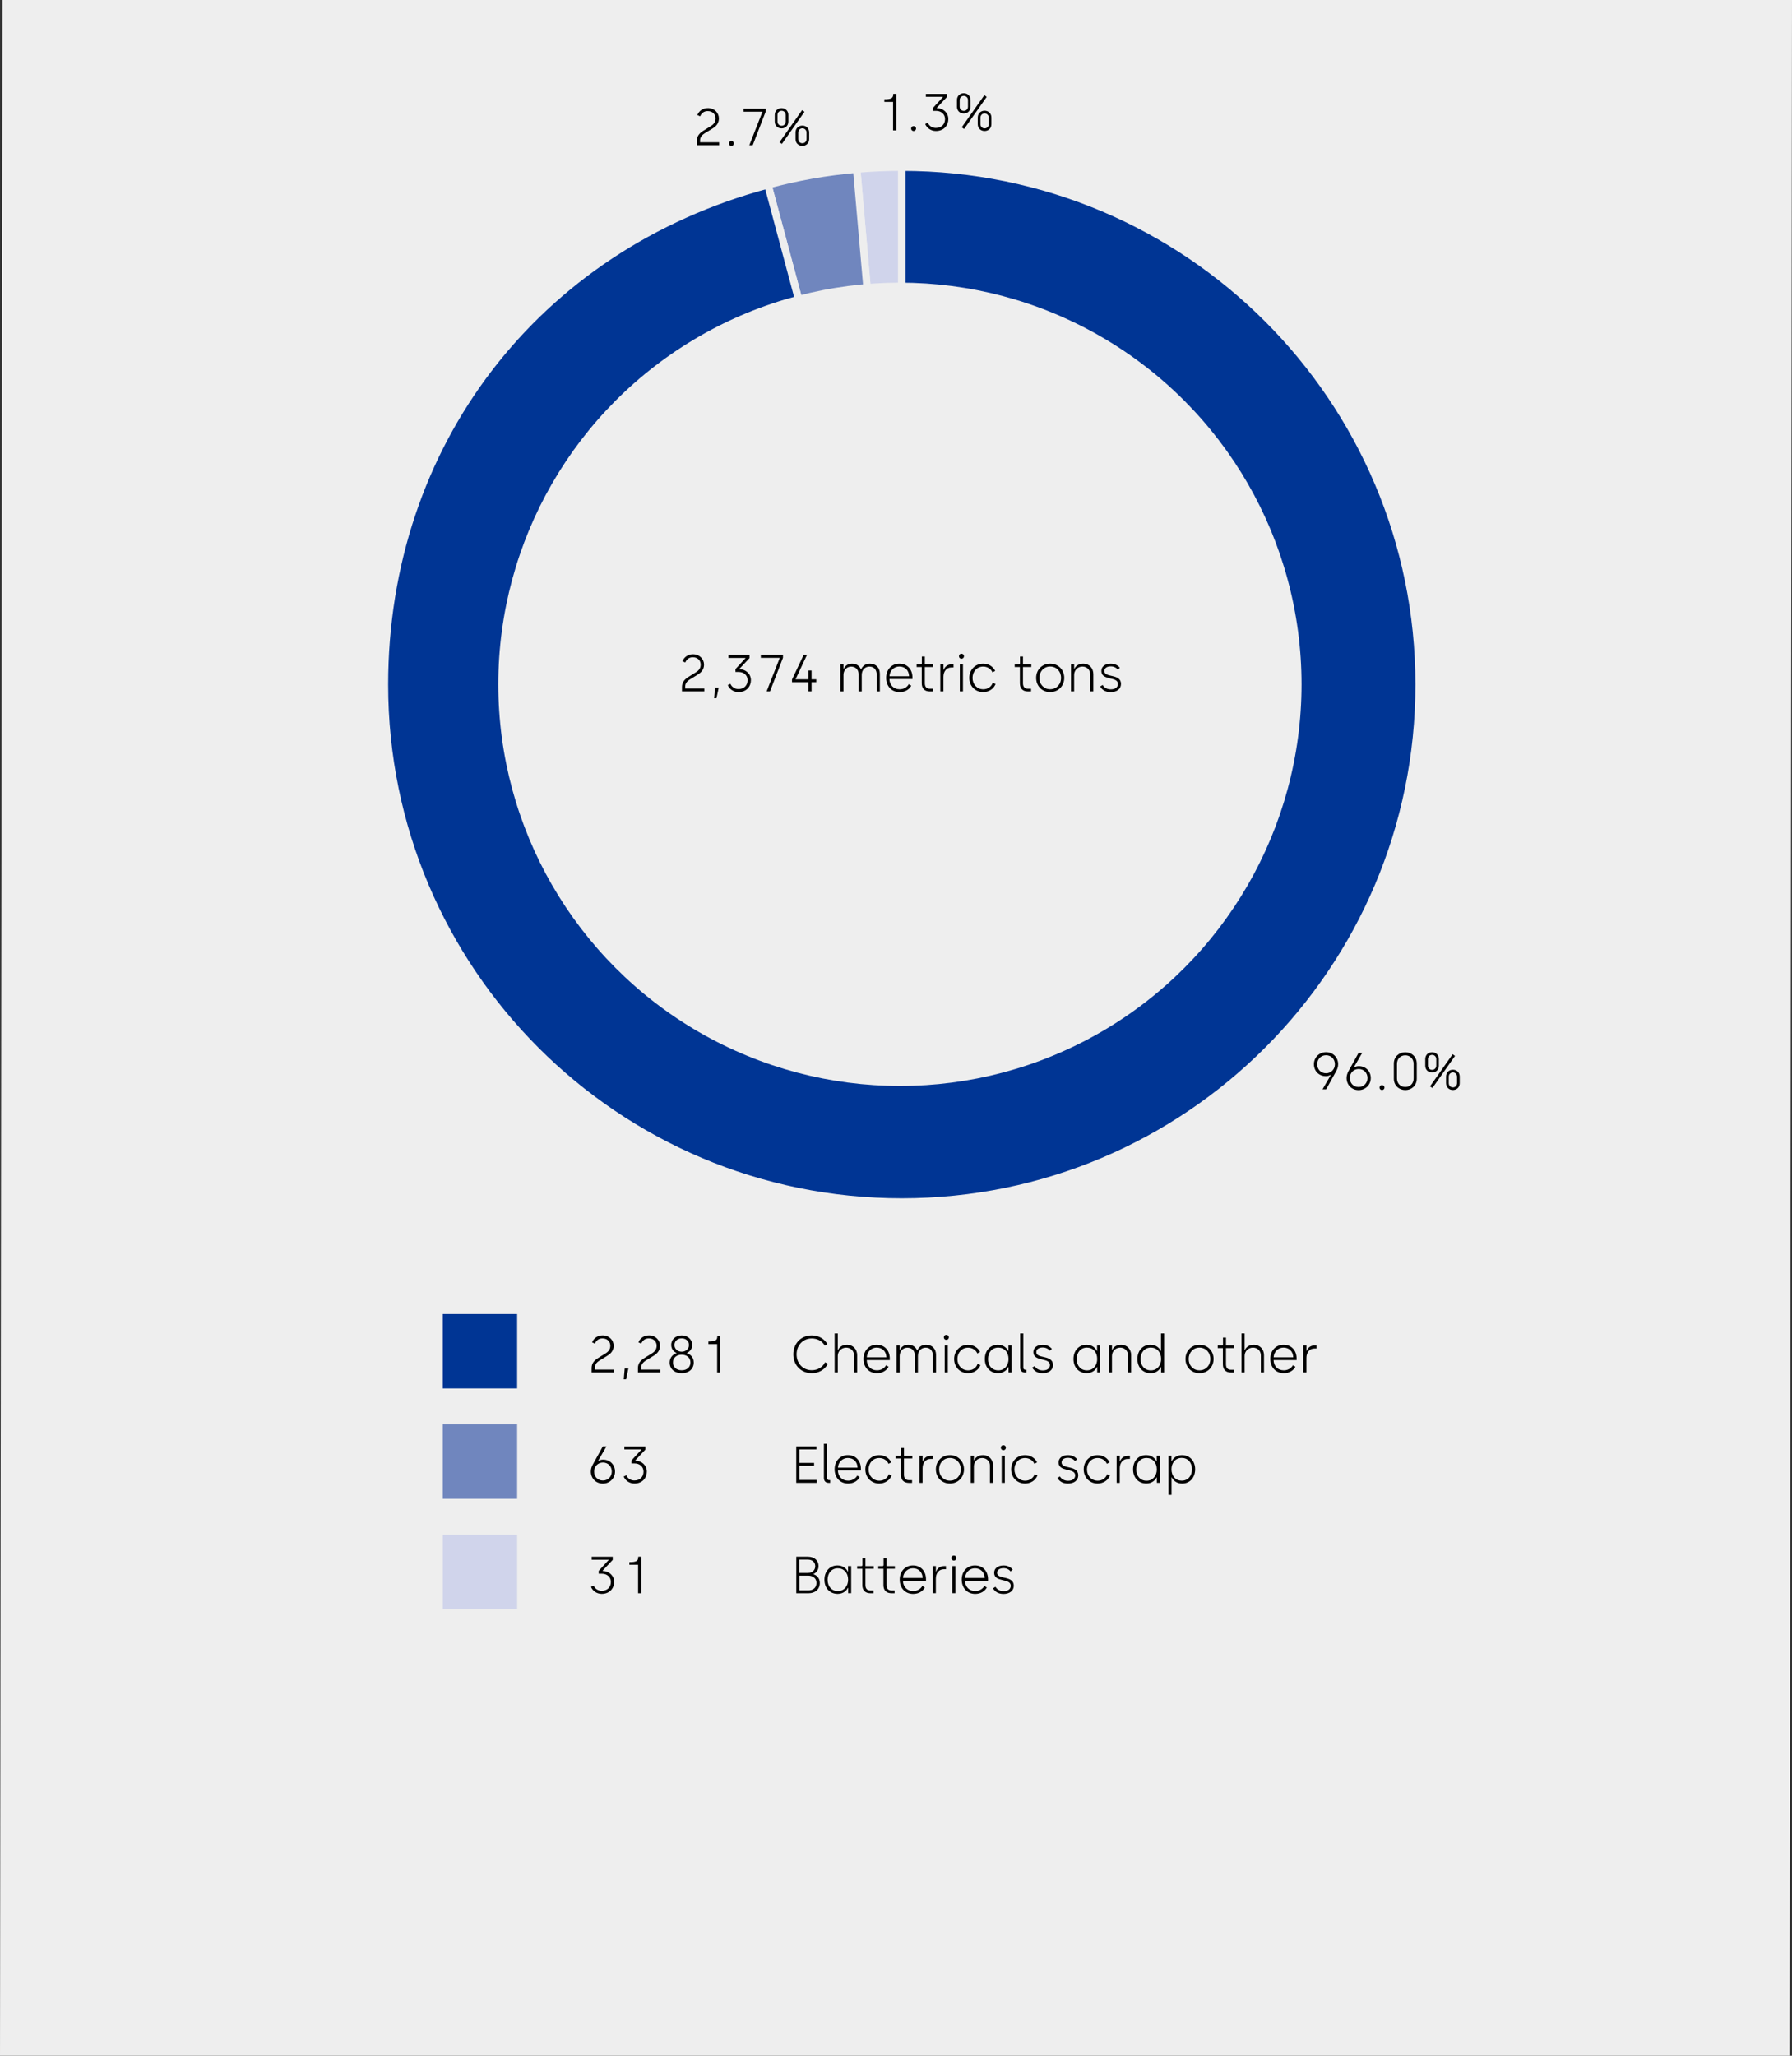 <?xml version="1.0" encoding="utf-8"?>
<!-- Generator: Adobe Illustrator 27.6.1, SVG Export Plug-In . SVG Version: 6.00 Build 0)  -->
<svg version="1.1" xmlns="http://www.w3.org/2000/svg" xmlns:xlink="http://www.w3.org/1999/xlink" x="0px" y="0px"
	 viewBox="0 0 481.89 552.76" style="enable-background:new 0 0 481.89 552.76;" xml:space="preserve">
<rect x="0" y="0" width="481.89" height="552.76" fill="#333333" stroke="none"/>
<style type="text/css">
	.st0{fill:none;}
	.st1{fill:#EEEEEE;}
	.st2{fill-rule:evenodd;clip-rule:evenodd;fill:#D0D4EB;stroke:#EEEEEE;stroke-width:2;stroke-miterlimit:10;}
	.st3{fill-rule:evenodd;clip-rule:evenodd;fill:#7086BE;stroke:#EEEEEE;stroke-width:2;stroke-miterlimit:10;}
	.st4{fill-rule:evenodd;clip-rule:evenodd;fill:#003594;stroke:#EEEEEE;stroke-width:2;stroke-miterlimit:10;}
	.st5{fill:#003594;}
	.st6{fill:#7086BE;}
	.st7{fill:#D0D4EB;}
</style>
<g id="HG">
	<circle class="st0" cx="242.49" cy="184.49" r="148.49"/>
	<polygon class="st1" points="481.23,552.76 0,552.76 0.66,0 481.89,0 	"/>
</g>
<g id="Grafik">
	<g>
		<g>
			<g>
				<g>
					<path class="st2" d="M242.5,184.07l-12.13-138.6c3.98-0.35,8.13-0.53,12.13-0.53V184.07z"/>
				</g>
			</g>
			<g>
				<g>
					<path class="st3" d="M242.5,184.07L206.49,49.69c8.02-2.15,15.62-3.49,23.88-4.21L242.5,184.07z"/>
				</g>
			</g>
			<g>
				<g>
					<path class="st4" d="M242.5,184.07V44.95c76.84,0,139.12,62.29,139.12,139.12S319.34,323.2,242.5,323.2
						s-139.12-62.29-139.12-139.12c0-64.54,40.77-117.68,103.12-134.38L242.5,184.07z"/>
				</g>
			</g>
		</g>
		<g>
			<g>
			</g>
			<g>
			</g>
			<g>
			</g>
		</g>
	</g>
	<circle class="st1" cx="242" cy="184" r="108"/>
	<rect x="119.06" y="353.33" class="st5" width="20" height="20"/>
	<rect x="119.06" y="383" class="st6" width="20" height="20"/>
	<rect x="119.06" y="412.66" class="st7" width="20" height="20"/>
</g>
<g id="Text">
	<g>
		<path d="M161.8,427.74c1.57,0,2.47-1.04,2.47-2.38s-1.04-2.21-2.41-2.21H161v-0.78l2.68-2.91v-0.08h-4.57v-0.79h5.66v0.84
			l-2.72,2.89v0.08c1.74,0.04,3.1,1.25,3.1,2.97c0,1.62-1.15,3.19-3.35,3.19c-1.43,0-2.49-0.91-2.87-1.88l0.71-0.34
			C159.96,427.12,160.75,427.74,161.8,427.74z"/>
		<path d="M171.58,420.74h-2.34v-0.7c1.9,0,2.4-0.29,2.4-1.46h0.8v9.81h-0.85V420.74z"/>
		<path d="M214.12,418.58h3.14c1.79,0,2.86,1.06,2.86,2.51c0,0.95-0.5,1.72-1.34,2.13v0.08c0.71,0.21,1.68,0.92,1.68,2.33
			c0,1.78-1.36,2.76-2.98,2.76h-3.35V418.58z M217.3,422.93c1.11,0,1.93-0.74,1.93-1.79c0-1.08-0.8-1.79-1.98-1.79h-2.3v3.59H217.3z
			 M217.33,427.63c1.25,0,2.23-0.64,2.23-2.02c0-1.29-1.04-1.95-2.25-1.95h-2.34v3.96H217.33z"/>
		<path d="M221.7,424.76c0-2.25,1.43-3.84,3.52-3.84c1.6,0,2.48,1.01,2.75,1.65h0.08v-1.47h0.84v7.28h-0.81v-1.44h-0.08
			c-0.24,0.55-1.08,1.62-2.72,1.62C223.12,428.57,221.7,426.98,221.7,424.76z M225.32,427.81c1.72,0,2.75-1.39,2.75-3.05
			c0-1.86-1.15-3.07-2.76-3.07c-1.65,0-2.76,1.26-2.76,3.07C222.55,426.59,223.66,427.81,225.32,427.81z"/>
		<path d="M231.89,426.2v-4.38h-1.39v-0.71h1.13c0.17,0,0.29-0.11,0.29-0.31v-1.81h0.8v2.12h2.24v0.71h-2.24v4.37
			c0,0.92,0.42,1.46,1.36,1.46h0.81v0.74h-0.87C232.72,428.38,231.89,427.64,231.89,426.2z"/>
		<path d="M237.57,426.2v-4.38h-1.39v-0.71h1.13c0.17,0,0.29-0.11,0.29-0.31v-1.81h0.8v2.12h2.24v0.71h-2.24v4.37
			c0,0.92,0.42,1.46,1.36,1.46h0.81v0.74h-0.87C238.4,428.38,237.57,427.64,237.57,426.2z"/>
		<path d="M245.48,420.92c2.21,0,3.53,1.6,3.53,3.7v0.43h-6.19c0.04,1.58,1.09,2.75,2.75,2.75c1.09,0,2.03-0.56,2.45-1.37l0.67,0.42
			c-0.56,1.04-1.69,1.72-3.14,1.72c-2.19,0-3.61-1.64-3.61-3.82C241.94,422.42,243.51,420.92,245.48,420.92z M245.48,421.69
			c-1.37,0-2.56,1.04-2.65,2.61h5.28C248.05,422.63,246.96,421.69,245.48,421.69z"/>
		<path d="M250.83,421.1h0.84v1.46h0.08c0.22-0.7,0.95-1.46,2.07-1.46h0.56v0.84h-0.55c-1.4,0-2.17,1.13-2.17,2.52v3.92h-0.84V421.1
			z"/>
		<path d="M256.5,418.26c0.41,0,0.69,0.28,0.69,0.66c0,0.39-0.28,0.69-0.69,0.69c-0.38,0-0.66-0.29-0.66-0.69
			C255.84,418.54,256.12,418.26,256.5,418.26z M256.07,421.1h0.84v7.28h-0.84V421.1z"/>
		<path d="M262.16,420.92c2.21,0,3.53,1.6,3.53,3.7v0.43h-6.19c0.04,1.58,1.09,2.75,2.75,2.75c1.09,0,2.03-0.56,2.45-1.37l0.67,0.42
			c-0.56,1.04-1.69,1.72-3.14,1.72c-2.18,0-3.61-1.64-3.61-3.82C258.61,422.42,260.18,420.92,262.16,420.92z M262.16,421.69
			c-1.37,0-2.56,1.04-2.65,2.61h5.28C264.72,422.63,263.63,421.69,262.16,421.69z"/>
		<path d="M267.04,427.07l0.66-0.42c0.32,0.63,1.11,1.18,2.17,1.18c1.22,0,1.93-0.55,1.93-1.46c0-2.09-4.46-0.79-4.46-3.47
			c0-1.2,1.01-1.97,2.54-1.97c1.08,0,1.96,0.48,2.44,1.12l-0.56,0.48c-0.34-0.45-1-0.87-1.88-0.87c-1.12,0-1.74,0.52-1.74,1.25
			c0,1.91,4.48,0.6,4.48,3.47c0,1.34-1.12,2.2-2.8,2.2C268.29,428.57,267.46,427.82,267.04,427.07z"/>
	</g>
	<g>
		<path d="M158.88,395.67c0-0.67,0.21-1.29,0.5-1.82l2.72-4.93h0.98l-2.23,3.85l0.06,0.06c0.31-0.22,0.78-0.36,1.26-0.36
			c1.86,0,3.22,1.37,3.22,3.21c0,1.82-1.43,3.24-3.28,3.24S158.88,397.52,158.88,395.67z M162.12,398.09c1.44,0,2.4-1.11,2.4-2.42
			c0-1.34-0.95-2.42-2.38-2.42c-1.4,0-2.38,1.11-2.38,2.42C159.75,397.04,160.73,398.09,162.12,398.09z"/>
		<path d="M170.58,398.08c1.57,0,2.47-1.04,2.47-2.38s-1.04-2.21-2.41-2.21h-0.85v-0.78l2.68-2.91v-0.08h-4.57v-0.79h5.66v0.84
			l-2.72,2.89v0.08c1.74,0.04,3.1,1.25,3.1,2.97c0,1.62-1.15,3.19-3.35,3.19c-1.43,0-2.49-0.91-2.87-1.88l0.71-0.34
			C168.74,397.46,169.52,398.08,170.58,398.08z"/>
		<path d="M214.12,388.92h5.42v0.79h-4.57v3.64h3.95v0.77h-3.95v3.82h4.68v0.78h-5.53V388.92z"/>
		<path d="M221.56,397.36v-9.15h0.84v9.15c0,0.38,0.2,0.62,0.55,0.62h0.31v0.74h-0.45C222.03,398.72,221.56,398.23,221.56,397.36z"
			/>
		<path d="M227.98,391.25c2.21,0,3.53,1.6,3.53,3.7v0.43h-6.19c0.04,1.58,1.09,2.75,2.75,2.75c1.09,0,2.03-0.56,2.45-1.37l0.67,0.42
			c-0.56,1.04-1.69,1.72-3.14,1.72c-2.19,0-3.61-1.64-3.61-3.82C224.44,392.75,226.01,391.25,227.98,391.25z M227.98,392.03
			c-1.37,0-2.56,1.04-2.65,2.61h5.28C230.55,392.96,229.46,392.03,227.98,392.03z"/>
		<path d="M236.44,398.9c-2.19,0-3.74-1.67-3.74-3.82s1.58-3.82,3.73-3.82c1.37,0,2.66,0.71,3.24,1.95l-0.74,0.38
			c-0.39-0.95-1.39-1.55-2.48-1.55c-1.71,0-2.87,1.36-2.87,3.05c0,1.74,1.2,3.05,2.9,3.05c1.15,0,2.2-0.69,2.52-1.74l0.77,0.32
			C239.27,398.09,237.88,398.9,236.44,398.9z"/>
		<path d="M242.26,396.54v-4.38h-1.39v-0.71h1.13c0.17,0,0.29-0.11,0.29-0.31v-1.81h0.8v2.12h2.24v0.71h-2.24v4.37
			c0,0.92,0.42,1.46,1.36,1.46h0.81v0.74h-0.87C243.09,398.72,242.26,397.98,242.26,396.54z"/>
		<path d="M247.26,391.44h0.84v1.46h0.08c0.22-0.7,0.95-1.46,2.07-1.46h0.56v0.84h-0.55c-1.4,0-2.17,1.13-2.17,2.52v3.92h-0.84
			V391.44z"/>
		<path d="M251.67,395.08c0-2.2,1.62-3.82,3.78-3.82c2.17,0,3.78,1.64,3.78,3.82c0,2.18-1.62,3.82-3.8,3.82
			C253.28,398.9,251.67,397.28,251.67,395.08z M255.44,398.13c1.7,0,2.93-1.29,2.93-3.05c0-1.75-1.23-3.05-2.93-3.05
			c-1.68,0-2.9,1.32-2.9,3.05C252.54,396.84,253.76,398.13,255.44,398.13z"/>
		<path d="M261.05,391.44h0.84v1.19h0.08c0.32-0.73,1.16-1.37,2.33-1.37c1.71,0,2.75,1.25,2.75,2.8v4.66h-0.84v-4.61
			c0-1.21-0.91-2.07-2.09-2.07c-1.29,0-2.23,1.01-2.23,2.25v4.43h-0.84V391.44z"/>
		<path d="M269.8,388.59c0.41,0,0.69,0.28,0.69,0.66c0,0.39-0.28,0.69-0.69,0.69c-0.38,0-0.66-0.29-0.66-0.69
			C269.14,388.87,269.42,388.59,269.8,388.59z M269.37,391.44h0.84v7.28h-0.84V391.44z"/>
		<path d="M275.65,398.9c-2.19,0-3.74-1.67-3.74-3.82s1.58-3.82,3.73-3.82c1.37,0,2.66,0.71,3.24,1.95l-0.74,0.38
			c-0.39-0.95-1.39-1.55-2.48-1.55c-1.71,0-2.87,1.36-2.87,3.05c0,1.74,1.21,3.05,2.9,3.05c1.15,0,2.2-0.69,2.52-1.74l0.77,0.32
			C278.48,398.09,277.1,398.9,275.65,398.9z"/>
		<path d="M284.37,397.4l0.66-0.42c0.32,0.63,1.11,1.18,2.17,1.18c1.22,0,1.93-0.55,1.93-1.46c0-2.09-4.46-0.78-4.46-3.47
			c0-1.2,1.01-1.97,2.54-1.97c1.08,0,1.96,0.48,2.44,1.12l-0.56,0.48c-0.34-0.45-1-0.87-1.88-0.87c-1.12,0-1.74,0.52-1.74,1.25
			c0,1.91,4.48,0.6,4.48,3.47c0,1.35-1.12,2.2-2.8,2.2C285.62,398.9,284.79,398.16,284.37,397.4z"/>
		<path d="M295.16,398.9c-2.19,0-3.74-1.67-3.74-3.82s1.58-3.82,3.73-3.82c1.37,0,2.66,0.71,3.24,1.95l-0.74,0.38
			c-0.39-0.95-1.39-1.55-2.48-1.55c-1.71,0-2.87,1.36-2.87,3.05c0,1.74,1.21,3.05,2.9,3.05c1.15,0,2.2-0.69,2.52-1.74l0.77,0.32
			C297.98,398.09,296.6,398.9,295.16,398.9z"/>
		<path d="M300.29,391.44h0.84v1.46h0.08c0.22-0.7,0.95-1.46,2.07-1.46h0.56v0.84h-0.55c-1.4,0-2.17,1.13-2.17,2.52v3.92h-0.84
			V391.44z"/>
		<path d="M304.7,395.09c0-2.25,1.43-3.84,3.52-3.84c1.6,0,2.48,1.01,2.75,1.65h0.08v-1.47h0.84v7.28h-0.81v-1.44h-0.08
			c-0.24,0.55-1.08,1.62-2.72,1.62C306.13,398.9,304.7,397.32,304.7,395.09z M308.33,398.15c1.72,0,2.75-1.39,2.75-3.05
			c0-1.86-1.15-3.07-2.76-3.07c-1.65,0-2.76,1.26-2.76,3.07C305.56,396.93,306.66,398.15,308.33,398.15z"/>
		<path d="M314.21,391.44h0.81v1.44h0.08c0.24-0.55,1.08-1.62,2.72-1.62c2.14,0,3.57,1.58,3.57,3.81c0,2.26-1.43,3.84-3.52,3.84
			c-1.6,0-2.48-1.01-2.75-1.65h-0.08v4.69h-0.84V391.44z M317.78,398.13c1.65,0,2.76-1.26,2.76-3.07c0-1.83-1.11-3.05-2.77-3.05
			c-1.72,0-2.75,1.39-2.75,3.05C315.02,396.93,316.17,398.13,317.78,398.13z"/>
	</g>
	<g>
		<path d="M162.04,359.06c1.83,0,2.98,1.34,2.98,2.77c0,1.18-0.55,2-1.71,2.72l-1.9,1.16c-1.11,0.67-1.46,1.25-1.46,2.14v0.41h5.15
			v0.78h-6.01v-1.16c0-1.29,0.66-2.06,1.86-2.8l1.9-1.18c0.8-0.49,1.27-1.11,1.27-2.06c0-1.09-0.78-1.97-2.12-1.97
			c-1.05,0-1.69,0.62-2.02,1.4l-0.76-0.34C159.63,359.93,160.59,359.06,162.04,359.06z"/>
		<path d="M167.99,367.98h0.99l-0.62,2.9h-0.62L167.99,367.98z"/>
		<path d="M174.5,359.06c1.83,0,2.98,1.34,2.98,2.77c0,1.18-0.55,2-1.71,2.72l-1.9,1.16c-1.11,0.67-1.46,1.25-1.46,2.14v0.41h5.15
			v0.78h-6.01v-1.16c0-1.29,0.66-2.06,1.86-2.8l1.9-1.18c0.8-0.49,1.27-1.11,1.27-2.06c0-1.09-0.78-1.97-2.12-1.97
			c-1.05,0-1.69,0.62-2.02,1.4l-0.76-0.34C172.09,359.93,173.05,359.06,174.5,359.06z"/>
		<path d="M180.08,366.36c0-1.5,1.08-2.27,1.83-2.51v-0.08c-0.71-0.28-1.41-1.02-1.41-2.14c0-1.53,1.25-2.56,2.82-2.56
			c1.55,0,2.82,1.04,2.82,2.56c0,1.12-0.7,1.86-1.41,2.14v0.08c0.76,0.24,1.83,1.01,1.83,2.51c0,1.72-1.3,2.87-3.24,2.87
			S180.08,368.08,180.08,366.36z M183.32,368.45c1.47,0,2.35-0.92,2.35-2.09c0-1.33-1.05-2.1-2.35-2.1s-2.35,0.77-2.35,2.1
			C180.96,367.52,181.85,368.45,183.32,368.45z M183.32,363.46c1.02,0,1.95-0.7,1.95-1.81c0-1.01-0.77-1.79-1.95-1.79
			s-1.95,0.78-1.95,1.79C181.37,362.76,182.29,363.46,183.32,363.46z"/>
		<path d="M192.84,361.4h-2.34v-0.7c1.9,0,2.4-0.29,2.4-1.46h0.8v9.81h-0.85V361.4z"/>
		<path d="M218.3,369.23c-2.93,0-4.97-2.18-4.97-5.08c0-2.87,2.04-5.08,4.97-5.08c1.85,0,3.36,0.91,4.2,2.33l-0.71,0.41
			c-0.67-1.23-2.02-1.92-3.49-1.92c-2.38,0-4.09,1.83-4.09,4.27c0,2.46,1.72,4.27,4.09,4.27c1.54,0,2.91-0.76,3.57-2.13l0.76,0.41
			C221.83,368.25,220.23,369.23,218.3,369.23z"/>
		<path d="M224.45,358.54h0.84v4.43h0.08c0.32-0.74,1.18-1.39,2.37-1.39c1.69,0,2.76,1.25,2.76,2.8v4.66h-0.84v-4.61
			c0-1.21-0.92-2.07-2.12-2.07c-1.26,0-2.25,0.97-2.25,2.2v4.48h-0.84V358.54z"/>
		<path d="M235.74,361.58c2.21,0,3.53,1.6,3.53,3.7v0.43h-6.19c0.04,1.58,1.09,2.75,2.75,2.75c1.09,0,2.03-0.56,2.45-1.37l0.67,0.42
			c-0.56,1.04-1.69,1.72-3.14,1.72c-2.19,0-3.61-1.64-3.61-3.82C232.2,363.08,233.77,361.58,235.74,361.58z M235.74,362.35
			c-1.37,0-2.56,1.04-2.65,2.61h5.28C238.3,363.29,237.21,362.35,235.74,362.35z"/>
		<path d="M241.09,361.76h0.84v1.18h0.08c0.34-0.74,1.08-1.36,2.21-1.36c1.19,0,2.02,0.6,2.38,1.48h0.1
			c0.43-0.97,1.26-1.48,2.35-1.48c1.64,0,2.66,1.15,2.66,2.69v4.78h-0.84v-4.51c0-1.34-0.74-2.17-1.96-2.17
			c-1.18,0-2.07,0.9-2.07,2.25v4.43H246v-4.66c0-1.19-0.83-2.02-2-2.02c-1.19,0-2.07,0.97-2.07,2.23v4.45h-0.84V361.76z"/>
		<path d="M254.47,358.92c0.41,0,0.69,0.28,0.69,0.66c0,0.39-0.28,0.69-0.69,0.69c-0.38,0-0.66-0.29-0.66-0.69
			C253.81,359.2,254.09,358.92,254.47,358.92z M254.04,361.76h0.84v7.28h-0.84V361.76z"/>
		<path d="M260.32,369.23c-2.19,0-3.74-1.67-3.74-3.82s1.58-3.82,3.73-3.82c1.37,0,2.66,0.71,3.24,1.95l-0.74,0.38
			c-0.39-0.95-1.39-1.55-2.48-1.55c-1.71,0-2.87,1.36-2.87,3.05c0,1.74,1.2,3.05,2.9,3.05c1.15,0,2.2-0.69,2.52-1.74l0.77,0.32
			C263.15,368.42,261.77,369.23,260.32,369.23z"/>
		<path d="M264.83,365.42c0-2.25,1.43-3.84,3.52-3.84c1.6,0,2.48,1.01,2.75,1.65h0.08v-1.47h0.84v7.28h-0.81v-1.44h-0.08
			c-0.24,0.55-1.08,1.62-2.72,1.62C266.26,369.23,264.83,367.65,264.83,365.42z M268.46,368.47c1.72,0,2.75-1.39,2.75-3.05
			c0-1.86-1.15-3.07-2.76-3.07c-1.65,0-2.76,1.26-2.76,3.07C265.68,367.25,266.79,368.47,268.46,368.47z"/>
		<path d="M274.34,367.69v-9.15h0.84v9.15c0,0.38,0.2,0.62,0.55,0.62h0.31v0.74h-0.45C274.81,369.05,274.34,368.56,274.34,367.69z"
			/>
		<path d="M277.58,367.73l0.66-0.42c0.32,0.63,1.11,1.18,2.17,1.18c1.22,0,1.93-0.55,1.93-1.46c0-2.09-4.46-0.79-4.46-3.47
			c0-1.2,1.01-1.97,2.54-1.97c1.08,0,1.96,0.48,2.44,1.12l-0.56,0.48c-0.34-0.45-1-0.87-1.88-0.87c-1.12,0-1.74,0.52-1.74,1.25
			c0,1.91,4.48,0.6,4.48,3.47c0,1.34-1.12,2.2-2.8,2.2C278.83,369.23,278,368.49,277.58,367.73z"/>
		<path d="M288.67,365.42c0-2.25,1.43-3.84,3.52-3.84c1.6,0,2.48,1.01,2.75,1.65h0.08v-1.47h0.84v7.28h-0.81v-1.44h-0.08
			c-0.24,0.55-1.08,1.62-2.72,1.62C290.1,369.23,288.67,367.65,288.67,365.42z M292.3,368.47c1.72,0,2.75-1.39,2.75-3.05
			c0-1.86-1.15-3.07-2.76-3.07c-1.65,0-2.76,1.26-2.76,3.07C289.53,367.25,290.63,368.47,292.3,368.47z"/>
		<path d="M298.18,361.76h0.84v1.19h0.08c0.32-0.73,1.16-1.37,2.33-1.37c1.71,0,2.75,1.25,2.75,2.8v4.66h-0.84v-4.61
			c0-1.21-0.91-2.07-2.09-2.07c-1.29,0-2.23,1.01-2.23,2.25v4.43h-0.84V361.76z"/>
		<path d="M305.86,365.42c0-2.25,1.43-3.84,3.52-3.84c1.6,0,2.48,1.01,2.75,1.65h0.08v-4.69h0.84v10.51h-0.81v-1.44h-0.08
			c-0.24,0.55-1.08,1.62-2.72,1.62C307.29,369.23,305.86,367.65,305.86,365.42z M309.49,368.47c1.72,0,2.75-1.39,2.75-3.05
			c0-1.86-1.15-3.07-2.76-3.07c-1.65,0-2.76,1.26-2.76,3.07C306.72,367.25,307.82,368.47,309.49,368.47z"/>
		<path d="M318.79,365.41c0-2.2,1.62-3.82,3.78-3.82c2.17,0,3.78,1.64,3.78,3.82c0,2.18-1.62,3.82-3.8,3.82
			C320.4,369.23,318.79,367.61,318.79,365.41z M322.55,368.46c1.7,0,2.93-1.29,2.93-3.05c0-1.75-1.23-3.05-2.93-3.05
			c-1.68,0-2.9,1.32-2.9,3.05C319.65,367.17,320.87,368.46,322.55,368.46z"/>
		<path d="M328.85,366.86v-4.38h-1.39v-0.71h1.13c0.17,0,0.29-0.11,0.29-0.31v-1.81h0.8v2.12h2.24v0.71h-2.24v4.37
			c0,0.92,0.42,1.46,1.36,1.46h0.81v0.74H331C329.68,369.05,328.85,368.31,328.85,366.86z"/>
		<path d="M333.85,358.54h0.84v4.43h0.08c0.32-0.74,1.18-1.39,2.37-1.39c1.7,0,2.76,1.25,2.76,2.8v4.66h-0.84v-4.61
			c0-1.21-0.92-2.07-2.12-2.07c-1.26,0-2.25,0.97-2.25,2.2v4.48h-0.84V358.54z"/>
		<path d="M345.14,361.58c2.21,0,3.53,1.6,3.53,3.7v0.43h-6.19c0.04,1.58,1.09,2.75,2.75,2.75c1.09,0,2.03-0.56,2.45-1.37l0.67,0.42
			c-0.56,1.04-1.69,1.72-3.14,1.72c-2.18,0-3.61-1.64-3.61-3.82C341.59,363.08,343.16,361.58,345.14,361.58z M345.14,362.35
			c-1.37,0-2.56,1.04-2.65,2.61h5.28C347.7,363.29,346.61,362.35,345.14,362.35z"/>
		<path d="M350.48,361.76h0.84v1.46h0.08c0.22-0.7,0.95-1.46,2.07-1.46h0.56v0.84h-0.55c-1.4,0-2.17,1.13-2.17,2.52v3.92h-0.84
			V361.76z"/>
	</g>
	<g>
		<path d="M357.87,289.06l-0.06-0.06c-0.32,0.22-0.78,0.36-1.26,0.36c-1.88,0-3.22-1.37-3.22-3.21c0-1.82,1.42-3.24,3.26-3.24
			c1.85,0,3.25,1.39,3.25,3.24c0,0.67-0.21,1.29-0.5,1.82l-2.72,4.93h-0.98L357.87,289.06z M356.59,288.58
			c1.4,0,2.38-1.11,2.38-2.42c0-1.37-0.98-2.42-2.38-2.42c-1.44,0-2.38,1.11-2.38,2.42C354.21,287.5,355.15,288.58,356.59,288.58z"
			/>
		<path d="M362.11,289.86c0-0.67,0.21-1.29,0.5-1.82l2.72-4.93h0.98l-2.23,3.85l0.06,0.06c0.31-0.22,0.78-0.36,1.26-0.36
			c1.86,0,3.22,1.37,3.22,3.21c0,1.82-1.43,3.24-3.28,3.24S362.11,291.71,362.11,289.86z M365.34,292.28c1.44,0,2.4-1.11,2.4-2.42
			c0-1.34-0.95-2.42-2.38-2.42c-1.4,0-2.38,1.11-2.38,2.42C362.98,291.23,363.96,292.28,365.34,292.28z"/>
		<path d="M370.97,292.43c0-0.38,0.29-0.67,0.67-0.67c0.36,0,0.66,0.29,0.66,0.67c0,0.36-0.29,0.66-0.66,0.66
			C371.26,293.09,370.97,292.8,370.97,292.43z"/>
		<path d="M374.82,290.03v-4.03c0-1.95,1.48-3.07,3.08-3.07c1.6,0,3.08,1.12,3.08,3.07v4.03c0,1.95-1.48,3.07-3.08,3.07
			C376.3,293.09,374.82,291.97,374.82,290.03z M377.9,292.27c1.29,0,2.24-0.91,2.24-2.31v-3.89c0-1.39-0.97-2.31-2.24-2.31
			c-1.27,0-2.24,0.92-2.24,2.31v3.89C375.66,291.36,376.61,292.27,377.9,292.27z"/>
		<path d="M383.27,284.76c0-1.09,0.8-1.83,1.83-1.83s1.83,0.74,1.83,1.83v1.79c0,1.11-0.8,1.83-1.83,1.83s-1.83-0.73-1.83-1.83
			V284.76z M385.11,287.67c0.63,0,1.12-0.48,1.12-1.13v-1.77c0-0.64-0.49-1.13-1.12-1.13s-1.11,0.49-1.11,1.13v1.77
			C384,287.2,384.48,287.67,385.11,287.67z M384.55,292.1l6.08-8.63l0.64,0.45l-6.08,8.63L384.55,292.1z M388.86,289.46
			c0-1.09,0.8-1.83,1.84-1.83c1.04,0,1.83,0.74,1.83,1.83v1.79c0,1.11-0.8,1.83-1.83,1.83c-1.04,0-1.84-0.73-1.84-1.83V289.46z
			 M390.7,292.38c0.63,0,1.12-0.48,1.12-1.13v-1.76c0-0.64-0.49-1.13-1.12-1.13s-1.11,0.49-1.11,1.13v1.76
			C389.59,291.9,390.07,292.38,390.7,292.38z"/>
	</g>
	<g>
		<path d="M186.34,175.92c1.83,0,2.98,1.34,2.98,2.77c0,1.18-0.55,2-1.71,2.72l-1.9,1.16c-1.11,0.67-1.46,1.25-1.46,2.14v0.41h5.15
			v0.78h-6.01v-1.16c0-1.29,0.66-2.06,1.86-2.8l1.9-1.18c0.8-0.49,1.27-1.11,1.27-2.06c0-1.09-0.78-1.97-2.12-1.97
			c-1.05,0-1.69,0.62-2.02,1.4l-0.76-0.34C183.94,176.79,184.9,175.92,186.34,175.92z"/>
		<path d="M192.29,184.85h0.99l-0.62,2.9h-0.62L192.29,184.85z"/>
		<path d="M198.57,185.27c1.57,0,2.47-1.04,2.47-2.38s-1.04-2.21-2.41-2.21h-0.85v-0.78l2.68-2.91v-0.08h-4.57v-0.79h5.66v0.84
			l-2.72,2.89v0.08c1.74,0.04,3.1,1.25,3.1,2.97c0,1.62-1.15,3.19-3.35,3.19c-1.43,0-2.49-0.91-2.87-1.88l0.71-0.34
			C196.73,184.65,197.52,185.27,198.57,185.27z"/>
		<path d="M209.66,176.97v-0.08h-5.06v-0.79h5.95v0.77l-3.49,9.04h-0.91L209.66,176.97z"/>
		<path d="M217.41,183.43h-4.43v-0.71l3.12-6.61h0.9l-3.03,6.47v0.08h3.43v-2.37h0.84v2.37h1.26v0.77h-1.26v2.48h-0.84V183.43z"/>
		<path d="M225.98,178.63h0.84v1.18h0.08c0.34-0.74,1.08-1.36,2.21-1.36c1.19,0,2.02,0.6,2.38,1.48h0.1
			c0.43-0.97,1.26-1.48,2.35-1.48c1.64,0,2.66,1.15,2.66,2.69v4.78h-0.84v-4.51c0-1.34-0.74-2.17-1.96-2.17
			c-1.18,0-2.07,0.9-2.07,2.25v4.43h-0.84v-4.66c0-1.19-0.83-2.02-2-2.02c-1.19,0-2.07,0.97-2.07,2.23v4.45h-0.84V178.63z"/>
		<path d="M241.84,178.45c2.21,0,3.53,1.6,3.53,3.7v0.43h-6.19c0.04,1.58,1.09,2.75,2.75,2.75c1.09,0,2.03-0.56,2.45-1.37l0.67,0.42
			c-0.56,1.04-1.69,1.72-3.14,1.72c-2.19,0-3.61-1.64-3.61-3.82C238.3,179.94,239.86,178.45,241.84,178.45z M241.84,179.22
			c-1.37,0-2.56,1.04-2.65,2.61h5.28C244.4,180.15,243.31,179.22,241.84,179.22z"/>
		<path d="M247.87,183.73v-4.38h-1.39v-0.71h1.13c0.17,0,0.29-0.11,0.29-0.31v-1.81h0.8v2.12h2.24v0.71h-2.24v4.37
			c0,0.92,0.42,1.46,1.36,1.46h0.81v0.74h-0.87C248.7,185.91,247.87,185.17,247.87,183.73z"/>
		<path d="M252.87,178.63h0.84v1.46h0.08c0.22-0.7,0.95-1.46,2.07-1.46h0.56v0.84h-0.55c-1.4,0-2.17,1.13-2.17,2.52v3.92h-0.84
			V178.63z"/>
		<path d="M258.54,175.78c0.41,0,0.69,0.28,0.69,0.66c0,0.39-0.28,0.69-0.69,0.69c-0.38,0-0.66-0.29-0.66-0.69
			C257.88,176.06,258.16,175.78,258.54,175.78z M258.11,178.63h0.84v7.28h-0.84V178.63z"/>
		<path d="M264.39,186.09c-2.19,0-3.74-1.67-3.74-3.82s1.58-3.82,3.73-3.82c1.37,0,2.66,0.71,3.24,1.95l-0.74,0.38
			c-0.39-0.95-1.39-1.55-2.48-1.55c-1.71,0-2.87,1.36-2.87,3.05c0,1.74,1.2,3.05,2.9,3.05c1.15,0,2.2-0.69,2.52-1.74l0.77,0.32
			C267.22,185.28,265.84,186.09,264.39,186.09z"/>
		<path d="M274.26,183.73v-4.38h-1.39v-0.71h1.13c0.17,0,0.29-0.11,0.29-0.31v-1.81h0.8v2.12h2.24v0.71h-2.24v4.37
			c0,0.92,0.42,1.46,1.36,1.46h0.81v0.74h-0.87C275.09,185.91,274.26,185.17,274.26,183.73z"/>
		<path d="M278.63,182.27c0-2.2,1.62-3.82,3.78-3.82c2.17,0,3.78,1.64,3.78,3.82c0,2.18-1.62,3.82-3.8,3.82
			C280.24,186.09,278.63,184.47,278.63,182.27z M282.4,185.32c1.69,0,2.93-1.29,2.93-3.05c0-1.75-1.23-3.05-2.93-3.05
			c-1.68,0-2.9,1.32-2.9,3.05C279.5,184.03,280.72,185.32,282.4,185.32z"/>
		<path d="M288.01,178.63h0.84v1.19h0.08c0.32-0.73,1.16-1.37,2.33-1.37c1.71,0,2.75,1.25,2.75,2.8v4.66h-0.84v-4.61
			c0-1.21-0.91-2.07-2.09-2.07c-1.29,0-2.23,1.01-2.23,2.25v4.43h-0.84V178.63z"/>
		<path d="M295.86,184.59l0.66-0.42c0.32,0.63,1.11,1.18,2.17,1.18c1.22,0,1.93-0.55,1.93-1.46c0-2.09-4.45-0.79-4.45-3.47
			c0-1.2,1.01-1.97,2.54-1.97c1.08,0,1.96,0.48,2.44,1.12l-0.56,0.48c-0.34-0.45-0.99-0.87-1.88-0.87c-1.12,0-1.74,0.52-1.74,1.25
			c0,1.91,4.48,0.6,4.48,3.47c0,1.34-1.12,2.2-2.8,2.2C297.11,186.09,296.28,185.35,295.86,184.59z"/>
	</g>
	<g>
		<path d="M190.34,29.06c1.83,0,2.98,1.34,2.98,2.77c0,1.18-0.55,2-1.71,2.72l-1.9,1.16c-1.11,0.67-1.46,1.25-1.46,2.14v0.41h5.15
			v0.78h-6.01v-1.16c0-1.29,0.66-2.06,1.86-2.8l1.9-1.18c0.8-0.49,1.27-1.11,1.27-2.06c0-1.09-0.78-1.97-2.12-1.97
			c-1.05,0-1.69,0.62-2.02,1.4l-0.76-0.34C187.93,29.93,188.9,29.06,190.34,29.06z"/>
		<path d="M196.01,38.57c0-0.38,0.29-0.67,0.67-0.67c0.36,0,0.66,0.29,0.66,0.67c0,0.36-0.29,0.66-0.66,0.66
			C196.3,39.23,196.01,38.94,196.01,38.57z"/>
		<path d="M205.01,30.11v-0.08h-5.06v-0.79h5.95v0.77l-3.49,9.04h-0.91L205.01,30.11z"/>
		<path d="M208.34,30.9c0-1.09,0.8-1.83,1.83-1.83s1.83,0.74,1.83,1.83v1.79c0,1.11-0.8,1.83-1.83,1.83s-1.83-0.73-1.83-1.83V30.9z
			 M210.18,33.81c0.63,0,1.12-0.48,1.12-1.13v-1.77c0-0.64-0.49-1.13-1.12-1.13s-1.11,0.49-1.11,1.13v1.77
			C209.07,33.33,209.55,33.81,210.18,33.81z M209.62,38.24l6.08-8.63l0.64,0.45l-6.08,8.63L209.62,38.24z M213.93,35.6
			c0-1.09,0.8-1.83,1.84-1.83c1.04,0,1.83,0.74,1.83,1.83v1.79c0,1.11-0.8,1.83-1.83,1.83c-1.04,0-1.84-0.73-1.84-1.83V35.6z
			 M215.77,38.52c0.63,0,1.12-0.48,1.12-1.13v-1.76c0-0.64-0.49-1.13-1.12-1.13s-1.11,0.49-1.11,1.13v1.76
			C214.66,38.04,215.14,38.52,215.77,38.52z"/>
	</g>
	<g>
		<path d="M240.15,27.4h-2.34v-0.7c1.9,0,2.4-0.29,2.4-1.46h0.8v9.81h-0.85V27.4z"/>
		<path d="M245.01,34.57c0-0.38,0.29-0.67,0.67-0.67c0.36,0,0.66,0.29,0.66,0.67c0,0.36-0.29,0.66-0.66,0.66
			C245.3,35.23,245.01,34.94,245.01,34.57z"/>
		<path d="M251.66,34.4c1.57,0,2.47-1.04,2.47-2.38s-1.04-2.21-2.41-2.21h-0.85v-0.78l2.68-2.91v-0.08h-4.57v-0.79h5.66v0.84
			l-2.72,2.89v0.08c1.74,0.04,3.1,1.25,3.1,2.97c0,1.62-1.15,3.19-3.35,3.19c-1.43,0-2.49-0.91-2.87-1.88L249.5,33
			C249.82,33.79,250.61,34.4,251.66,34.4z"/>
		<path d="M257.34,26.9c0-1.09,0.8-1.83,1.83-1.83s1.83,0.74,1.83,1.83v1.79c0,1.11-0.8,1.83-1.83,1.83s-1.83-0.73-1.83-1.83V26.9z
			 M259.18,29.81c0.63,0,1.12-0.48,1.12-1.13v-1.77c0-0.64-0.49-1.13-1.12-1.13s-1.11,0.49-1.11,1.13v1.77
			C258.07,29.33,258.55,29.81,259.18,29.81z M258.62,34.23l6.08-8.63l0.64,0.45l-6.08,8.63L258.62,34.23z M262.93,31.6
			c0-1.09,0.8-1.83,1.84-1.83c1.04,0,1.83,0.74,1.83,1.83v1.79c0,1.11-0.8,1.83-1.83,1.83c-1.04,0-1.84-0.73-1.84-1.83V31.6z
			 M264.77,34.52c0.63,0,1.12-0.48,1.12-1.13v-1.76c0-0.64-0.49-1.13-1.12-1.13s-1.11,0.49-1.11,1.13v1.76
			C263.66,34.04,264.14,34.52,264.77,34.52z"/>
	</g>
	<g>
	</g>
	<g>
	</g>
	<g>
	</g>
	<g>
	</g>
	<g>
	</g>
	<g>
	</g>
	<g>
	</g>
	<g>
	</g>
	<g>
	</g>
	<g>
	</g>
	<g>
	</g>
	<g>
	</g>
	<g>
	</g>
	<g>
	</g>
	<g>
	</g>
</g>
</svg>
